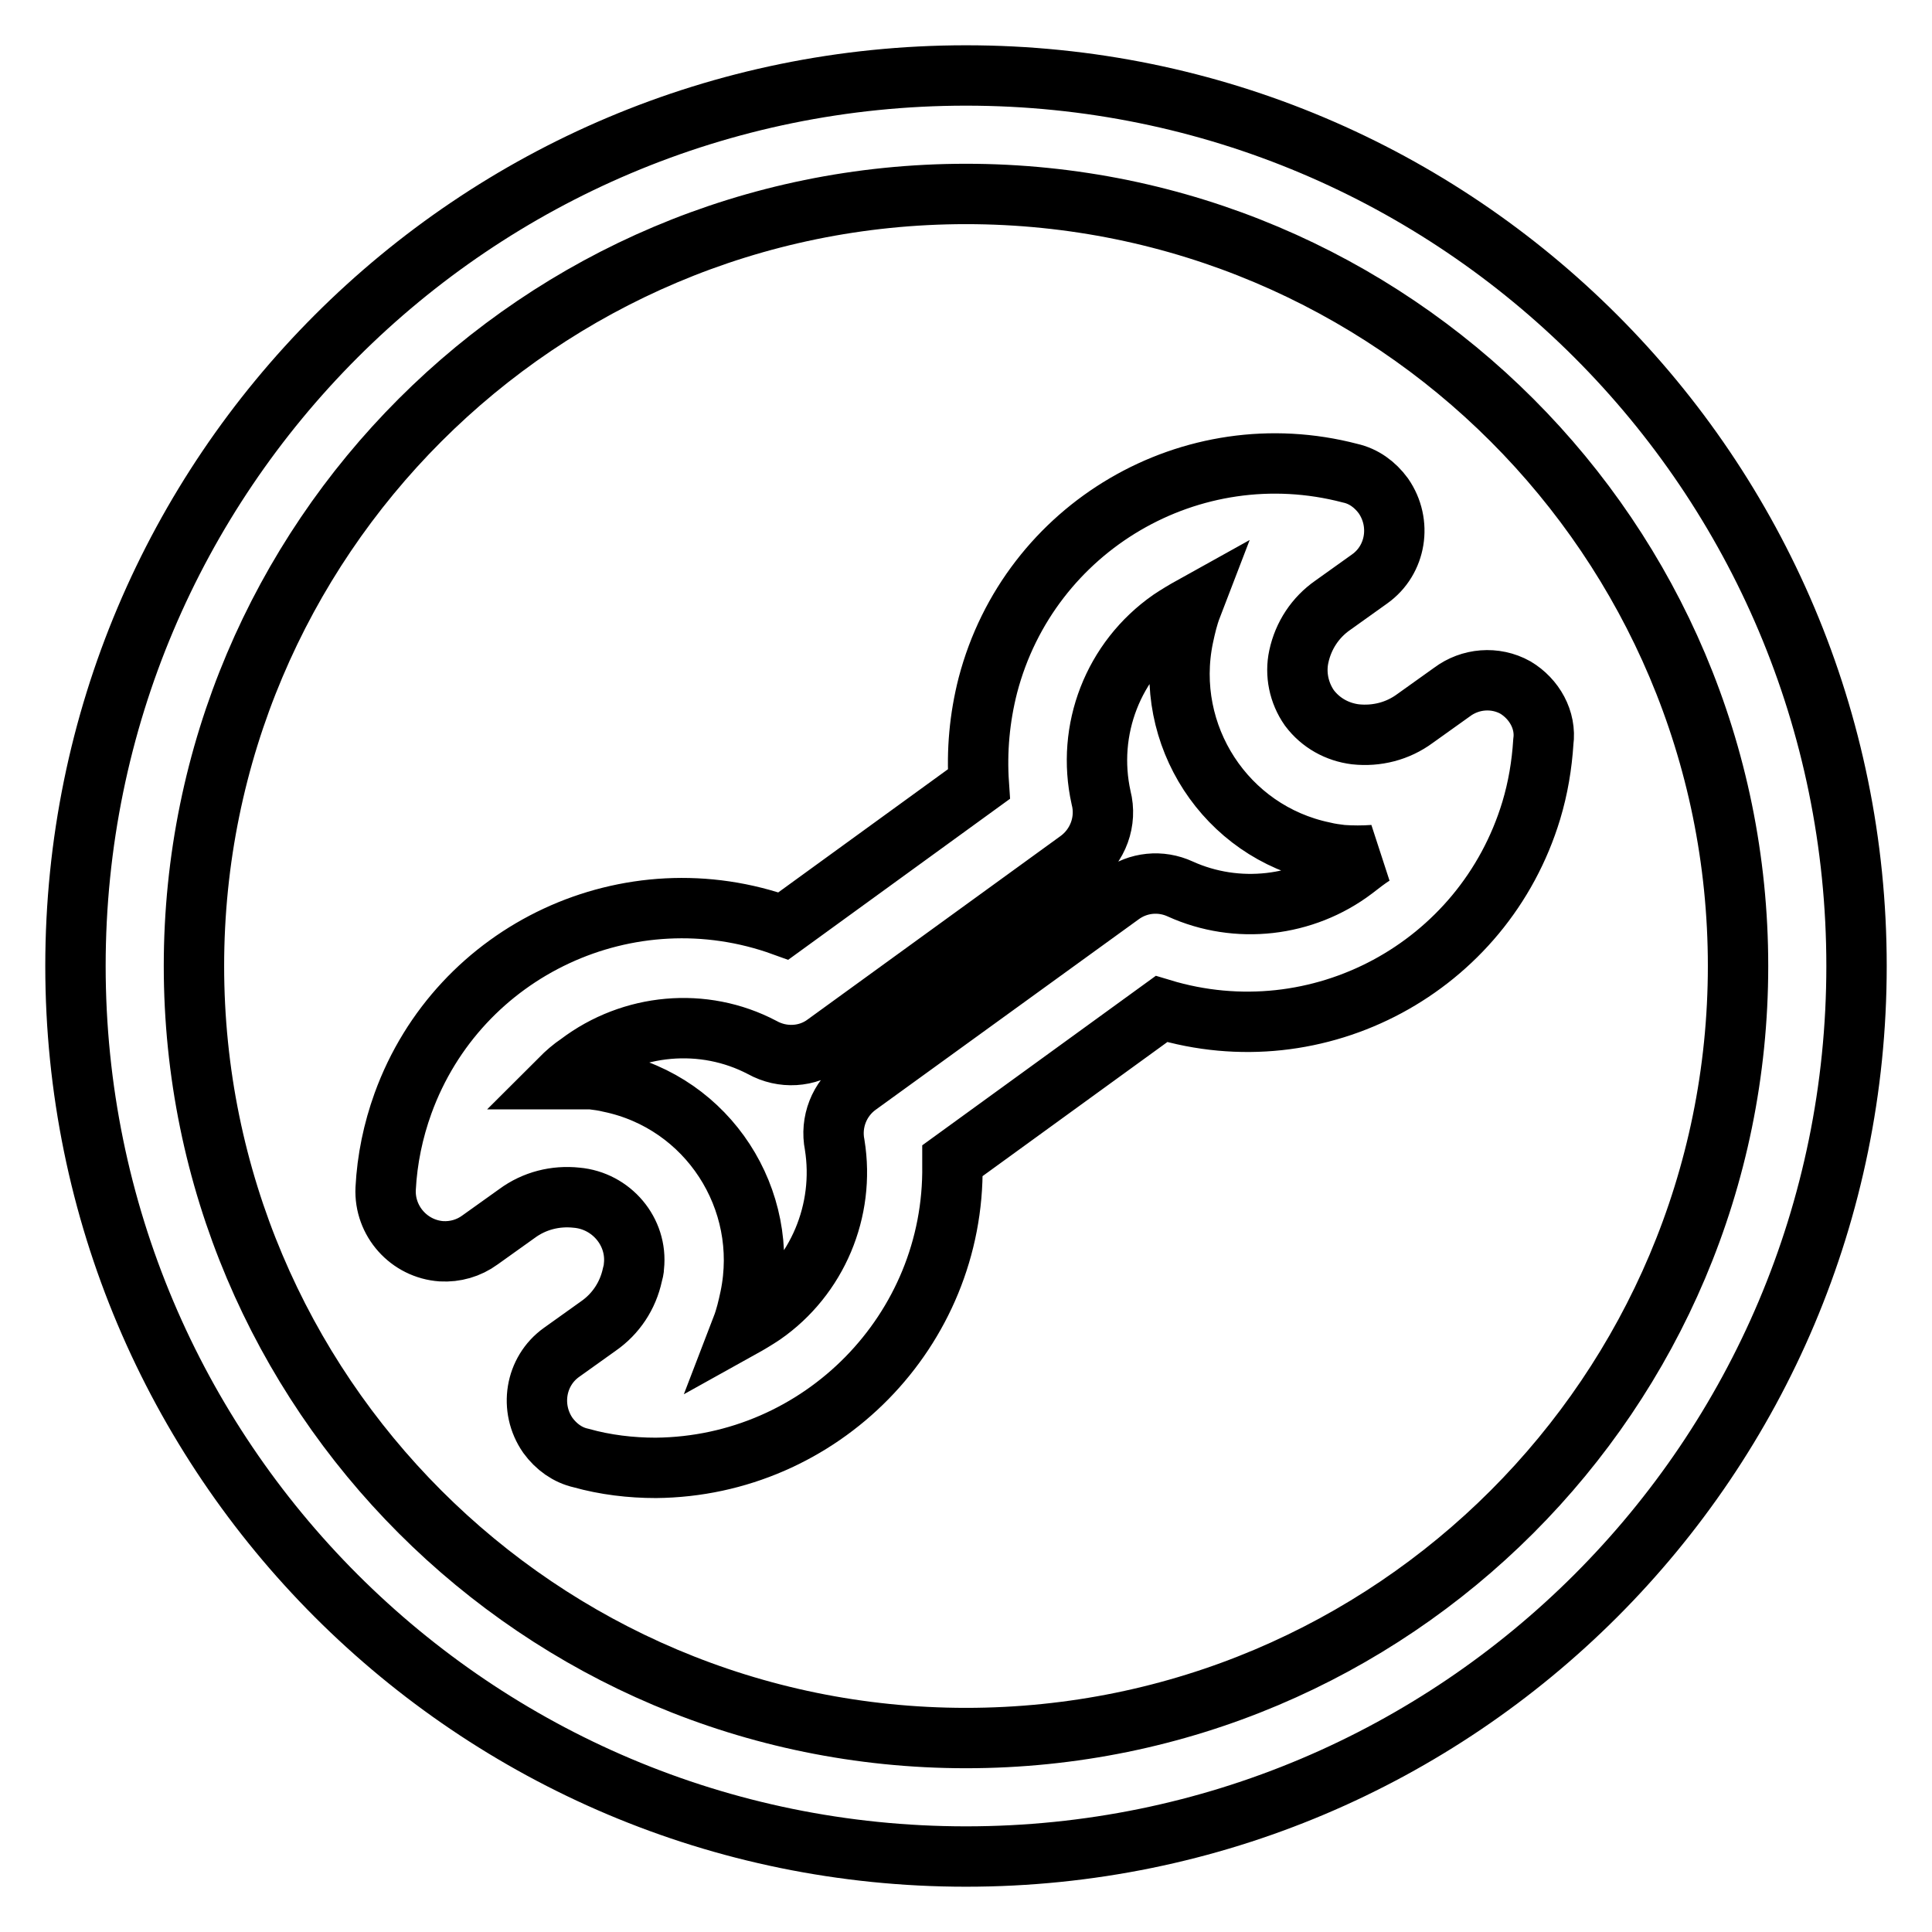 <?xml version="1.0" encoding="utf-8"?>
<!-- Svg Vector Icons : http://www.onlinewebfonts.com/icon -->
<!DOCTYPE svg PUBLIC "-//W3C//DTD SVG 1.1//EN" "http://www.w3.org/Graphics/SVG/1.1/DTD/svg11.dtd">
<svg version="1.1" xmlns="http://www.w3.org/2000/svg" xmlns:xlink="http://www.w3.org/1999/xlink" x="0px" y="0px" viewBox="0 0 256 256" enable-background="new 0 0 256 256" xml:space="preserve">
<g> <path stroke-width="8" fill-opacity="0" stroke="#000000"  d="M128,10C62.8,10,10,62.8,10,128s52.8,118,118,118s118-52.8,118-118S193.2,10,128,10z M128,230.3 c-56.5,0-102.3-45.8-102.3-102.3C25.7,71.5,71.5,25.7,128,25.7c56.5,0,102.3,45.8,102.3,102.3C230.3,184.5,184.5,230.3,128,230.3z  M200.8,91.1c-2.7-1.5-6-1.2-8.4,0.6l-4.9,3.5c-2.3,1.7-5.1,2.4-7.9,2.1c-2.4-0.3-4.6-1.5-6.1-3.5c-1.4-2-1.9-4.5-1.4-6.8 c0.6-2.8,2.2-5.2,4.5-6.8l4.9-3.5c3.5-2.5,4.3-7.4,1.8-11c-1.1-1.5-2.6-2.6-4.4-3c-21-5.5-42.5,7.1-48,28.1 c-1.1,4.3-1.5,8.7-1.2,13.1l-25.9,18.8c-20.4-7.4-43,3.1-50.4,23.5c-1.3,3.6-2.1,7.4-2.3,11.3c-0.2,4.3,3.1,8,7.4,8.3 c1.8,0.1,3.6-0.4,5.1-1.5l4.9-3.5c2.3-1.7,5.1-2.4,7.9-2.1c4.6,0.4,8.1,4.5,7.6,9.1c0,0.4-0.1,0.7-0.2,1.1 c-0.6,2.8-2.2,5.2-4.5,6.8l-4.9,3.5c-3.5,2.5-4.3,7.4-1.8,11c1.1,1.5,2.6,2.6,4.4,3c3.2,0.9,6.6,1.3,9.9,1.3 c21.9-0.2,39.6-18.2,39.3-40.1c0-0.2,0-0.4,0-0.6l27.7-20.1c20.8,6.3,42.7-5.5,49-26.3c0.9-3,1.4-6,1.6-9.1 C204.9,95.4,203.3,92.6,200.8,91.1L200.8,91.1z M179.4,115.2c-6.6,5-15.5,6-23,2.6c-2.6-1.2-5.6-0.9-7.9,0.8l-34.8,25.2 c-2.5,1.8-3.7,4.9-3.1,7.9c1.4,8.7-2.3,17.5-9.5,22.5c-0.9,0.6-1.9,1.2-2.8,1.7c0.5-1.3,0.8-2.6,1.1-4c2.7-13-5.6-25.8-18.6-28.5 c-0.8-0.2-1.6-0.3-2.4-0.4h-4.2c0.8-0.8,1.6-1.5,2.5-2.1c7-5.3,16.5-6.2,24.3-2.1c2.7,1.5,6,1.3,8.4-0.5l33.5-24.3 c2.6-1.9,3.8-5.2,3-8.3c-2-9,1.6-18.3,9.2-23.6c0.9-0.6,1.9-1.2,2.8-1.7c-0.5,1.3-0.8,2.6-1.1,4c-2.7,13,5.6,25.8,18.6,28.5 c0.8,0.2,1.6,0.3,2.4,0.4c1.4,0.1,2.8,0.1,4.2,0C181.2,113.8,180.3,114.5,179.4,115.2L179.4,115.2z"/></g>
</svg>